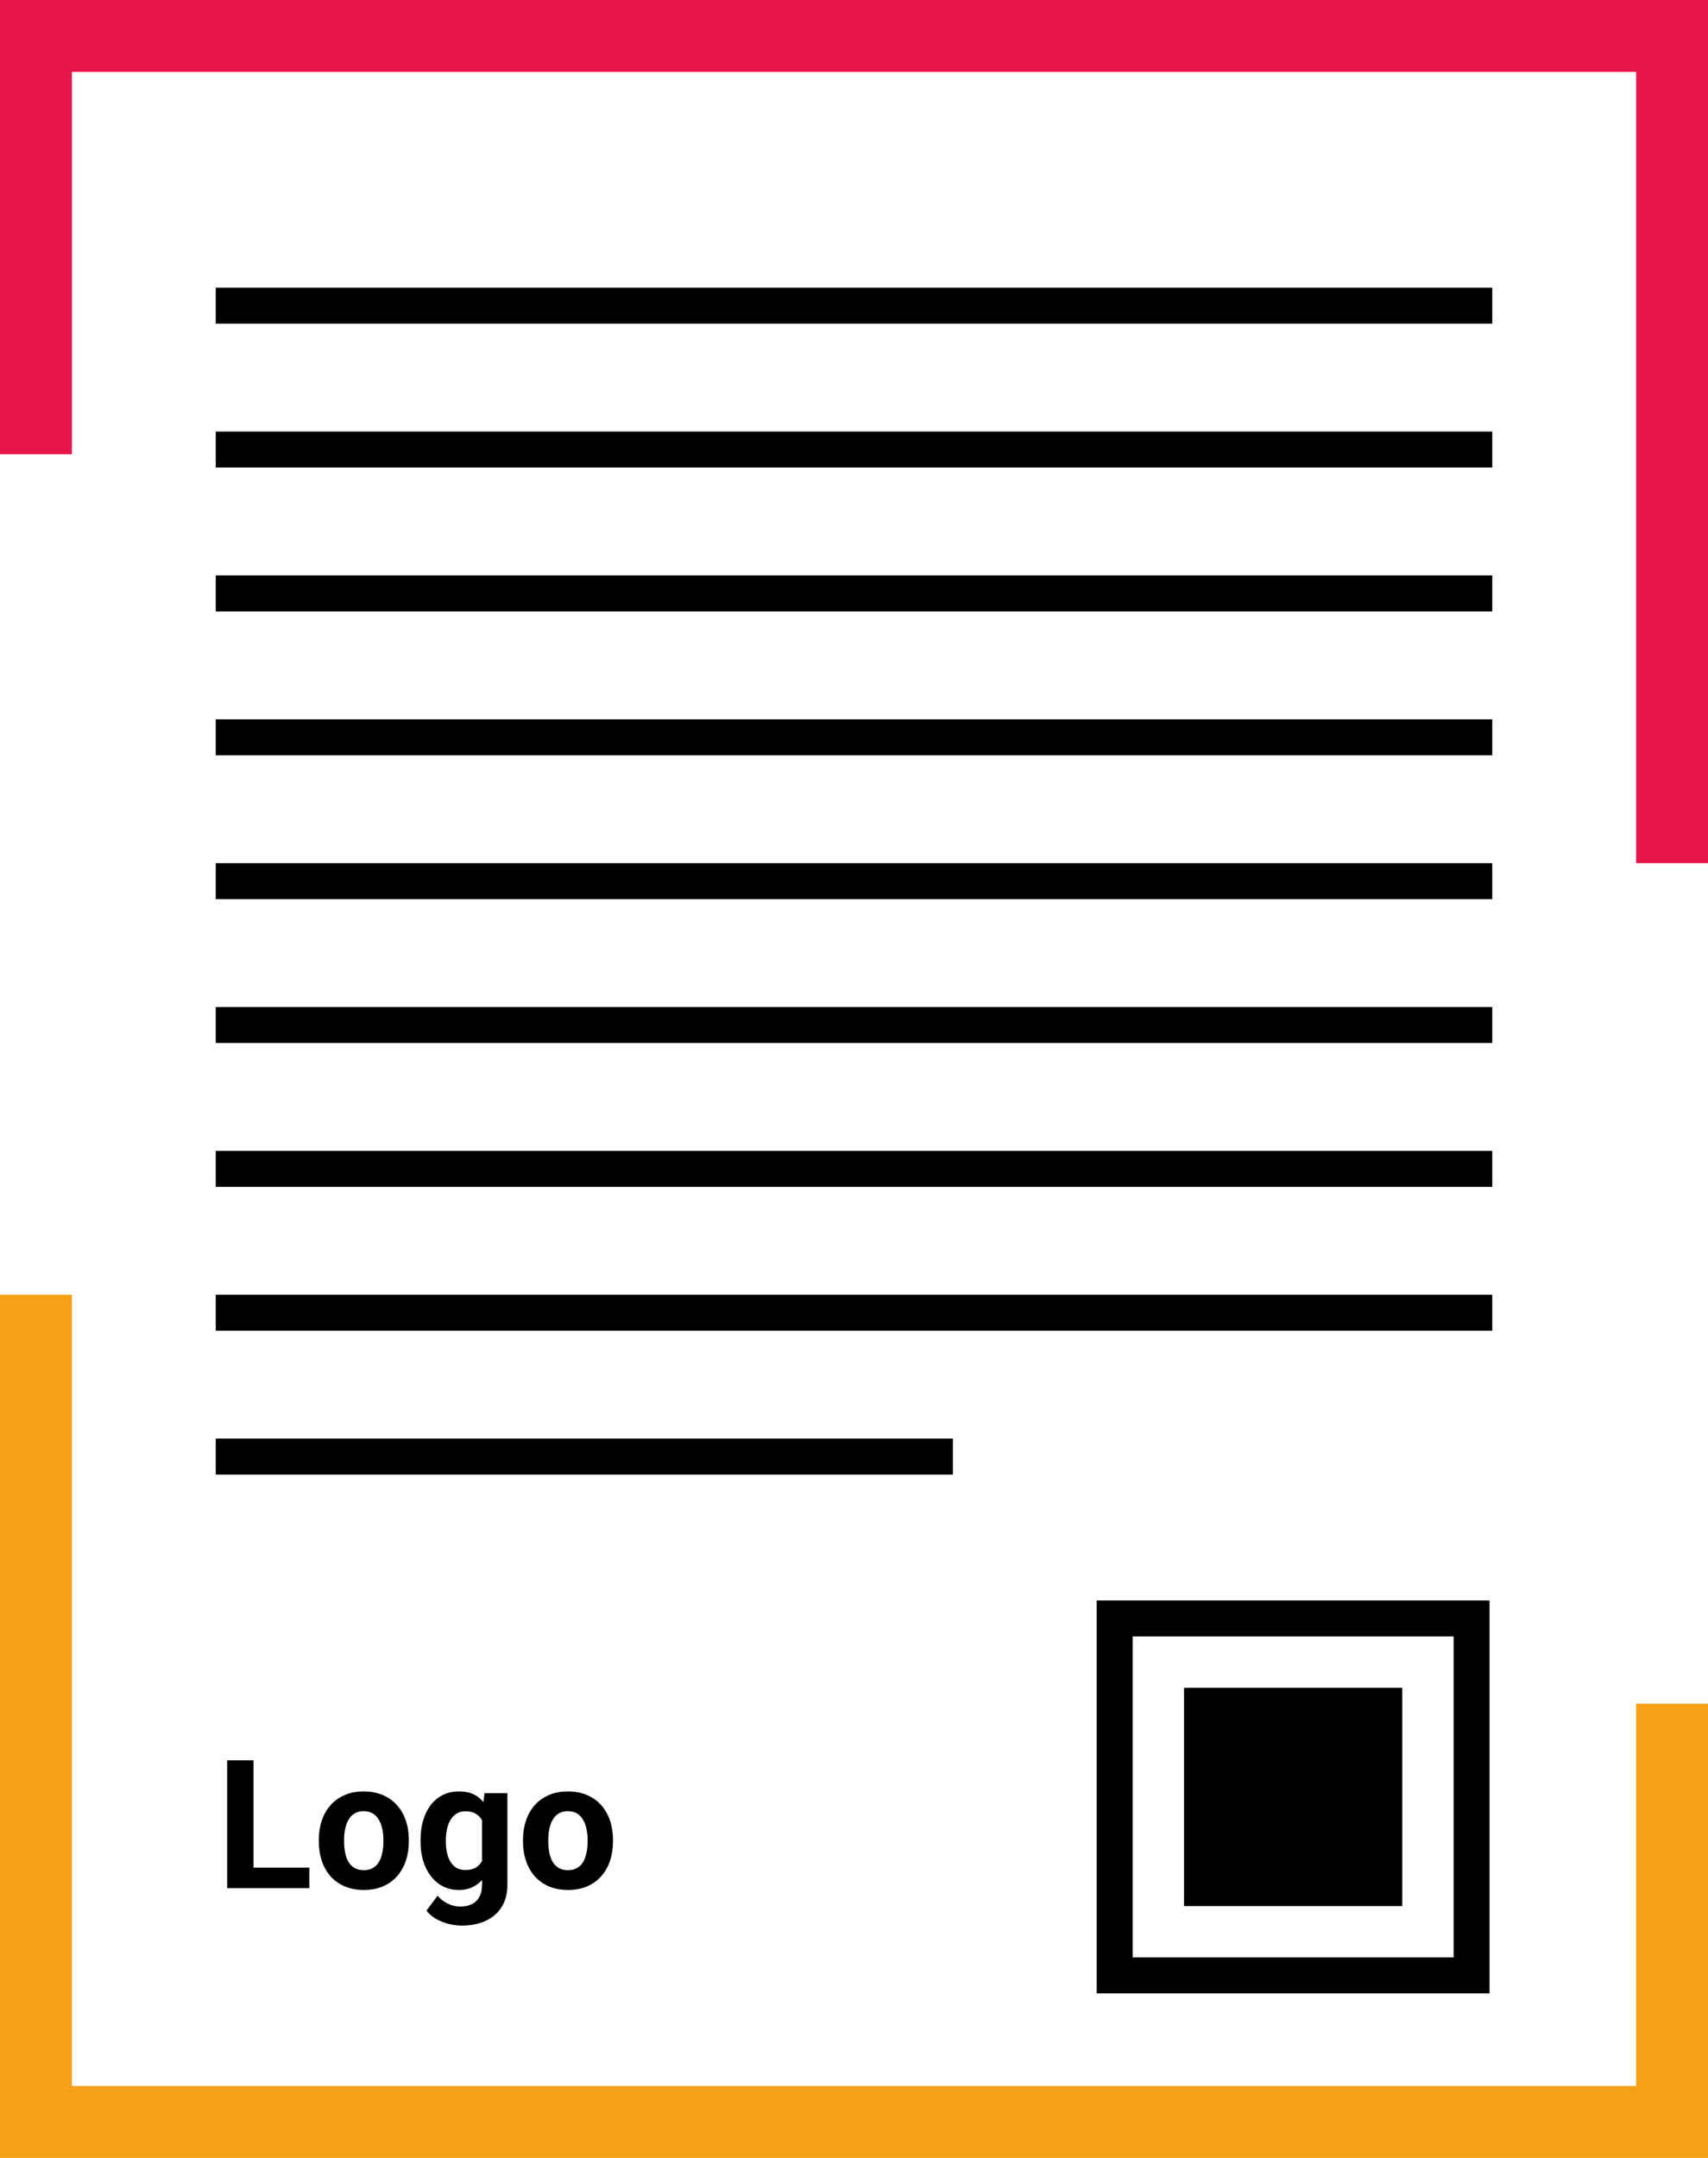 <svg width="95" height="120" viewBox="0 0 95 120" fill="none" xmlns="http://www.w3.org/2000/svg">
<rect width="95" height="120" fill="white"/>
<path d="M2 25.258V2H93V48" stroke="#E6164C" stroke-width="4"/>
<path d="M93 94.742L93 118L2 118L2 72" stroke="#F6A017" stroke-width="4"/>
<rect x="62" y="90" width="19.85" height="19.85" fill="white" stroke="black" stroke-width="2"/>
<rect x="65.856" y="93.856" width="12.139" height="12.139" fill="black"/>
<path d="M12 17H83" stroke="black" stroke-width="2"/>
<path d="M12 25H83" stroke="black" stroke-width="2"/>
<path d="M12 33H83" stroke="black" stroke-width="2"/>
<path d="M12 41H83" stroke="black" stroke-width="2"/>
<path d="M12 49H83" stroke="black" stroke-width="2"/>
<path d="M12 57H83" stroke="black" stroke-width="2"/>
<path d="M12 65H83" stroke="black" stroke-width="2"/>
<path d="M12 73H83" stroke="black" stroke-width="2"/>
<path d="M12 81H53" stroke="black" stroke-width="2"/>
<path d="M17.205 103.857V105H13.626V103.857H17.205ZM14.1 97.891V105H12.635V97.891H14.1ZM17.732 102.412V102.31C17.732 101.922 17.788 101.566 17.898 101.24C18.009 100.911 18.17 100.627 18.382 100.386C18.593 100.145 18.854 99.958 19.163 99.824C19.472 99.688 19.827 99.619 20.227 99.619C20.628 99.619 20.984 99.688 21.297 99.824C21.609 99.958 21.871 100.145 22.083 100.386C22.298 100.627 22.461 100.911 22.571 101.24C22.682 101.566 22.737 101.922 22.737 102.31V102.412C22.737 102.796 22.682 103.153 22.571 103.481C22.461 103.807 22.298 104.092 22.083 104.336C21.871 104.577 21.611 104.764 21.302 104.897C20.992 105.031 20.638 105.098 20.237 105.098C19.837 105.098 19.48 105.031 19.168 104.897C18.859 104.764 18.597 104.577 18.382 104.336C18.17 104.092 18.009 103.807 17.898 103.481C17.788 103.153 17.732 102.796 17.732 102.412ZM19.139 102.31V102.412C19.139 102.633 19.158 102.84 19.197 103.032C19.236 103.224 19.298 103.394 19.383 103.54C19.471 103.683 19.585 103.796 19.725 103.877C19.865 103.958 20.035 103.999 20.237 103.999C20.433 103.999 20.6 103.958 20.74 103.877C20.88 103.796 20.992 103.683 21.077 103.54C21.162 103.394 21.224 103.224 21.263 103.032C21.305 102.84 21.326 102.633 21.326 102.412V102.31C21.326 102.095 21.305 101.893 21.263 101.704C21.224 101.512 21.16 101.343 21.072 101.196C20.988 101.047 20.875 100.929 20.735 100.845C20.595 100.76 20.426 100.718 20.227 100.718C20.029 100.718 19.86 100.76 19.72 100.845C19.583 100.929 19.471 101.047 19.383 101.196C19.298 101.343 19.236 101.512 19.197 101.704C19.158 101.893 19.139 102.095 19.139 102.31ZM26.946 99.717H28.221V104.824C28.221 105.306 28.113 105.715 27.898 106.05C27.687 106.388 27.391 106.644 27.01 106.816C26.629 106.992 26.186 107.08 25.682 107.08C25.46 107.08 25.226 107.051 24.979 106.992C24.734 106.934 24.5 106.842 24.275 106.719C24.054 106.595 23.869 106.439 23.719 106.25L24.339 105.42C24.502 105.609 24.69 105.755 24.905 105.859C25.12 105.967 25.358 106.021 25.618 106.021C25.872 106.021 26.087 105.973 26.263 105.879C26.439 105.788 26.574 105.653 26.668 105.474C26.762 105.298 26.81 105.085 26.81 104.834V100.938L26.946 99.717ZM23.392 102.422V102.319C23.392 101.916 23.44 101.549 23.538 101.221C23.639 100.889 23.781 100.604 23.963 100.366C24.148 100.129 24.373 99.945 24.637 99.814C24.9 99.684 25.198 99.619 25.53 99.619C25.882 99.619 26.176 99.684 26.414 99.814C26.652 99.945 26.847 100.13 27 100.371C27.153 100.609 27.272 100.89 27.356 101.216C27.444 101.538 27.513 101.891 27.561 102.275V102.5C27.513 102.868 27.439 103.21 27.342 103.525C27.244 103.841 27.116 104.118 26.956 104.355C26.797 104.59 26.598 104.772 26.36 104.902C26.126 105.033 25.846 105.098 25.52 105.098C25.195 105.098 24.9 105.031 24.637 104.897C24.376 104.764 24.153 104.577 23.968 104.336C23.782 104.095 23.639 103.812 23.538 103.486C23.44 103.161 23.392 102.806 23.392 102.422ZM24.798 102.319V102.422C24.798 102.64 24.819 102.843 24.861 103.032C24.904 103.221 24.969 103.389 25.057 103.535C25.148 103.678 25.26 103.791 25.394 103.872C25.53 103.95 25.691 103.989 25.877 103.989C26.134 103.989 26.344 103.936 26.507 103.828C26.67 103.717 26.792 103.566 26.873 103.374C26.954 103.182 27.002 102.961 27.015 102.71V102.07C27.008 101.865 26.98 101.681 26.932 101.519C26.883 101.353 26.814 101.211 26.727 101.094C26.639 100.977 26.525 100.885 26.385 100.82C26.245 100.755 26.079 100.723 25.887 100.723C25.701 100.723 25.54 100.765 25.403 100.85C25.27 100.931 25.158 101.043 25.066 101.187C24.979 101.33 24.912 101.499 24.866 101.694C24.821 101.886 24.798 102.095 24.798 102.319ZM29.09 102.412V102.31C29.09 101.922 29.145 101.566 29.256 101.24C29.366 100.911 29.528 100.627 29.739 100.386C29.951 100.145 30.211 99.958 30.52 99.824C30.83 99.688 31.185 99.619 31.585 99.619C31.985 99.619 32.342 99.688 32.654 99.824C32.967 99.958 33.229 100.145 33.44 100.386C33.655 100.627 33.818 100.911 33.929 101.24C34.039 101.566 34.095 101.922 34.095 102.31V102.412C34.095 102.796 34.039 103.153 33.929 103.481C33.818 103.807 33.655 104.092 33.44 104.336C33.229 104.577 32.968 104.764 32.659 104.897C32.35 105.031 31.995 105.098 31.595 105.098C31.194 105.098 30.838 105.031 30.525 104.897C30.216 104.764 29.954 104.577 29.739 104.336C29.528 104.092 29.366 103.807 29.256 103.481C29.145 103.153 29.09 102.796 29.09 102.412ZM30.496 102.31V102.412C30.496 102.633 30.516 102.84 30.555 103.032C30.594 103.224 30.656 103.394 30.74 103.54C30.828 103.683 30.942 103.796 31.082 103.877C31.222 103.958 31.393 103.999 31.595 103.999C31.79 103.999 31.958 103.958 32.098 103.877C32.238 103.796 32.35 103.683 32.435 103.54C32.519 103.394 32.581 103.224 32.62 103.032C32.662 102.84 32.684 102.633 32.684 102.412V102.31C32.684 102.095 32.662 101.893 32.62 101.704C32.581 101.512 32.518 101.343 32.43 101.196C32.345 101.047 32.233 100.929 32.093 100.845C31.953 100.76 31.784 100.718 31.585 100.718C31.386 100.718 31.217 100.76 31.077 100.845C30.94 100.929 30.828 101.047 30.74 101.196C30.656 101.343 30.594 101.512 30.555 101.704C30.516 101.893 30.496 102.095 30.496 102.31Z" fill="black"/>
</svg>
